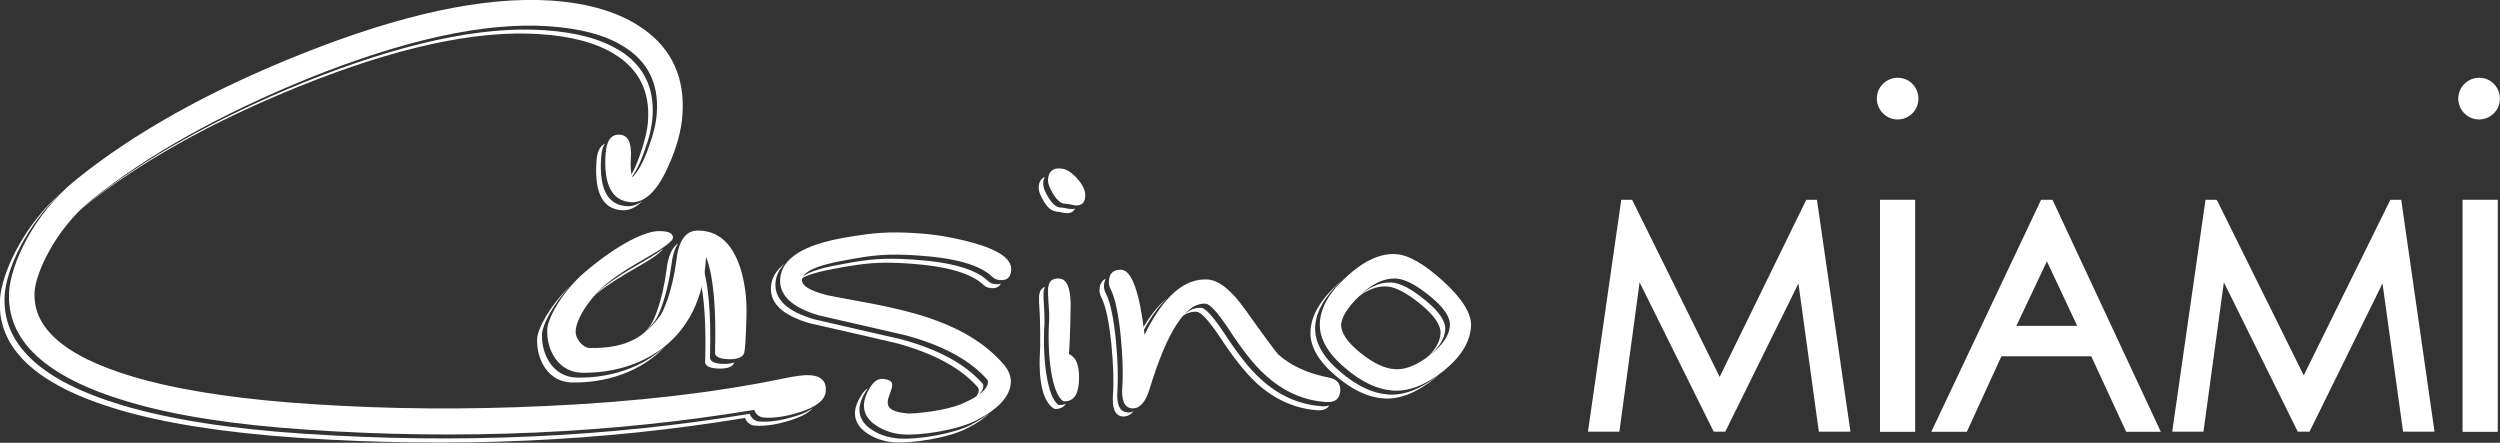 <svg width="288" height="51" viewBox="0 0 288 51" fill="none" xmlns="http://www.w3.org/2000/svg">
<rect x="0" y="0" width="288" height="51" fill="#333333" stroke="none"/>
<g clip-path="url(#clip0_359_122)">
<path d="M208.085 23.015L198.106 43.415L188.02 23.015H186.77L182.934 49.725H186.554L188.882 32.523L197.417 49.725H198.753L207.18 32.653L209.529 49.725H213.171L209.313 23.015H208.085Z" fill="white"/>
<path d="M235.133 23.015L222.482 49.747H226.577L230.564 41.038H240.909L244.94 49.747H248.927L236.448 23.015H235.112H235.133ZM239.293 37.537H232.289L235.802 30.103L239.293 37.537Z" fill="white"/>
<path d="M275.37 23.015L265.391 43.242L255.477 23.231L255.327 23.015H254.076L250.24 49.725H253.839L256.189 32.523L264.702 49.725H266.059L274.465 32.653L276.835 49.725H280.456L276.62 23.015H275.37Z" fill="white"/>
<path d="M287.741 23.015H283.69V49.747H287.741V23.015Z" fill="white"/>
<path d="M220.628 23.015H216.576V49.747H220.628V23.015Z" fill="white"/>
<path d="M71.359 5.813C69.247 4.495 66.359 3.717 62.695 3.479C55.411 2.982 46.208 4.992 35.066 9.465C24.872 13.614 16.531 18.282 10.065 23.469C9.763 23.706 9.483 23.966 9.203 24.225C9.311 24.117 9.44 24.03 9.548 23.922C16.014 18.714 24.333 14.047 34.548 9.919C45.669 5.446 54.872 3.436 62.178 3.933C65.842 4.171 68.73 4.949 70.842 6.267C73.601 7.996 74.872 10.524 74.657 13.852C74.592 14.976 74.269 16.294 73.751 17.764C73.32 19.039 72.868 20.011 72.329 20.746C72.329 20.789 72.351 20.811 72.372 20.854C73.083 20.141 73.708 18.952 74.269 17.31C74.808 15.84 75.109 14.544 75.174 13.398C75.389 10.07 74.118 7.52 71.359 5.792" fill="white"/>
<path d="M69.679 16.553C69.097 16.813 68.773 17.504 68.709 18.649C68.472 22.215 69.442 24.074 71.64 24.225C72.48 24.268 73.256 23.922 74.01 23.166C73.429 23.598 72.804 23.793 72.179 23.75C69.98 23.598 69.01 21.74 69.248 18.174C69.291 17.439 69.442 16.899 69.7 16.532" fill="white"/>
<path d="M91.66 47.931C90.087 48.428 88.707 48.645 87.5 48.558C86.962 48.515 86.595 48.234 86.358 47.672C69.892 50.395 52.78 51.151 34.978 49.963C26.465 49.401 19.504 48.299 14.137 46.7C4.697 43.89 0.172 39.655 0.538 33.971C0.732 31.119 2.952 25.954 7.197 22.064C2.628 26.019 0.215 31.464 -0.001 34.447C-0.367 40.108 4.159 44.366 13.598 47.175C18.965 48.774 25.926 49.855 34.439 50.438C52.241 51.627 69.375 50.87 85.819 48.147C86.056 48.688 86.423 48.99 86.962 49.033C88.147 49.12 89.548 48.904 91.1 48.407C92.306 48.018 93.147 47.564 93.621 47.024C93.147 47.37 92.479 47.694 91.617 47.953" fill="white"/>
<path d="M114.7 32.739C114.334 32.718 114.032 32.588 113.773 32.329C112.351 30.989 109.527 30.189 105.26 29.908C101.769 29.671 100.109 29.843 96.919 30.449C94.269 30.902 92.674 31.486 92.113 32.199C92.911 31.68 94.333 31.27 96.402 30.902C99.592 30.319 101.251 30.125 104.743 30.362C109.01 30.643 111.834 31.464 113.256 32.782C113.515 33.042 113.816 33.172 114.183 33.193C114.743 33.236 115.109 33.042 115.303 32.675C115.131 32.739 114.937 32.761 114.7 32.739Z" fill="white"/>
<path d="M111.985 48.882C109.658 50.093 105.369 50.654 103.58 50.525C102.459 50.438 101.425 50.136 100.541 49.574C99.442 48.904 98.946 48.039 99.011 47.002C99.054 46.44 99.291 45.814 99.722 45.1C99.808 44.971 99.895 44.841 99.981 44.733C99.701 44.884 99.442 45.165 99.205 45.554C98.774 46.246 98.537 46.873 98.494 47.434C98.429 48.472 98.946 49.315 100.024 50.006C100.929 50.568 101.942 50.892 103.063 50.957C104.852 51.087 109.14 50.525 111.468 49.315C112.567 48.753 113.429 48.148 114.054 47.542C113.494 47.996 112.804 48.428 111.985 48.861" fill="white"/>
<path d="M112.674 44.647C112.674 44.647 112.761 44.863 112.761 44.949C112.739 45.252 112.588 45.554 112.308 45.878C112.912 45.425 113.256 44.949 113.278 44.495C113.278 44.387 113.278 44.279 113.192 44.193C111.23 41.945 108.084 40.238 103.752 39.071C100.433 38.315 97.092 37.558 93.773 36.78C90.691 35.873 89.226 34.49 89.334 32.61C89.398 31.767 89.743 31.032 90.39 30.384C89.398 31.119 88.881 32.026 88.816 33.063C88.687 34.944 90.174 36.327 93.256 37.234C96.575 37.991 99.916 38.747 103.235 39.525C107.567 40.692 110.713 42.399 112.674 44.647Z" fill="white"/>
<path d="M121.598 24.376C121.835 24.376 122.05 24.419 122.266 24.463C122.481 24.506 122.654 24.549 122.783 24.549C123.3 24.592 123.667 24.419 123.839 24.03C123.688 24.074 123.516 24.095 123.3 24.074C123.171 24.074 122.998 24.03 122.783 23.987C122.567 23.944 122.352 23.901 122.115 23.901C121.684 23.879 121.253 23.512 120.8 22.799C120.369 22.107 120.154 21.524 120.175 21.092C120.175 20.811 120.261 20.573 120.369 20.378C119.938 20.551 119.701 20.94 119.658 21.545C119.636 21.978 119.83 22.539 120.283 23.253C120.714 23.944 121.145 24.311 121.598 24.333" fill="white"/>
<path d="M121.962 46.656C120.626 45.835 120.066 41.211 120.325 37.278C120.346 36.889 120.324 36.283 120.281 35.462C120.217 34.663 120.195 34.058 120.217 33.69C120.217 33.431 120.303 33.215 120.389 33.042C119.98 33.193 119.743 33.561 119.699 34.144C119.678 34.511 119.699 35.095 119.764 35.916C119.829 36.716 119.85 39.568 119.829 39.957C119.57 43.89 120.109 46.289 121.467 47.11C122.07 47.153 122.501 46.937 122.803 46.505C122.566 46.613 122.307 46.678 121.984 46.656" fill="white"/>
<path d="M129.851 47.499C128.989 47.434 128.601 46.592 128.73 44.971C128.817 43.48 128.773 41.578 128.558 39.287C128.299 36.651 127.911 34.836 127.416 33.842C127.243 33.539 127.157 33.215 127.179 32.869C127.2 32.567 127.265 32.307 127.394 32.113C126.963 32.286 126.704 32.696 126.661 33.323C126.64 33.647 126.726 33.971 126.898 34.295C127.394 35.311 127.782 37.126 128.041 39.763C128.256 42.053 128.321 43.955 128.213 45.446C128.105 47.089 128.472 47.931 129.355 47.975C129.829 47.996 130.239 47.802 130.605 47.348C130.39 47.478 130.131 47.542 129.873 47.521" fill="white"/>
<path d="M131.274 38.985C132.265 36.953 133.321 35.419 134.442 34.36C133.321 35.268 132.243 36.672 131.23 38.553C131.23 38.704 131.252 38.855 131.274 39.006" fill="white"/>
<path d="M152.222 46.786C149.636 46.613 147.266 45.554 145.175 43.609C143.968 42.529 142.567 40.757 140.972 38.293C139.722 36.435 138.86 35.484 138.365 35.462C137.589 35.419 136.834 35.765 136.102 36.5C136.683 36.067 137.265 35.873 137.847 35.916C138.343 35.938 139.227 36.889 140.477 38.747C142.093 41.211 143.494 42.961 144.679 44.063C146.791 46.008 149.141 47.067 151.748 47.261C152.438 47.305 152.891 47.11 153.128 46.7C152.891 46.786 152.61 46.829 152.266 46.808" fill="white"/>
<path d="M164.42 41.189C165.735 40.108 166.425 39.05 166.489 37.991C166.554 37.018 165.8 35.895 164.205 34.598C162.631 33.301 161.338 32.61 160.325 32.545C158.989 32.459 157.631 33.085 156.23 34.382C157.437 33.388 158.623 32.934 159.787 32.999C160.778 33.064 162.071 33.755 163.666 35.052C165.239 36.348 166.015 37.472 165.95 38.445C165.886 39.352 165.369 40.26 164.399 41.189" fill="white"/>
<path d="M165.714 43.22C163.688 44.819 161.748 45.576 159.916 45.446C158.128 45.317 156.274 44.452 154.378 42.81C152.352 41.103 151.403 39.352 151.511 37.58C151.619 35.851 152.632 34.123 154.528 32.372C154.399 32.48 154.27 32.588 154.14 32.696C152.158 34.49 151.102 36.262 150.972 38.034C150.843 39.806 151.813 41.535 153.839 43.264C155.735 44.906 157.589 45.77 159.378 45.9C161.21 46.03 163.128 45.273 165.175 43.674C165.477 43.437 165.757 43.199 166.016 42.961C165.908 43.047 165.822 43.134 165.714 43.22Z" fill="white"/>
<path d="M88.018 48.104C87.479 48.061 87.113 47.78 86.876 47.218C70.41 49.941 53.298 50.697 35.496 49.509C26.983 48.947 20.021 47.867 14.655 46.246C5.215 43.437 0.689 39.201 1.056 33.517C1.271 30.449 3.814 24.7 8.728 20.724C15.474 15.278 24.138 10.438 34.72 6.224C46.25 1.621 55.841 -0.432 63.449 0.065C67.953 0.367 71.531 1.47 74.203 3.393C77.436 5.727 78.902 8.99 78.621 13.182C78.492 15.084 77.932 17.115 76.919 19.298C75.669 22.064 74.246 23.382 72.695 23.296C70.496 23.145 69.527 21.286 69.764 17.72C69.871 16.186 70.41 15.451 71.402 15.516C72.371 15.581 72.781 16.467 72.673 18.174C72.609 19.276 72.673 20.011 72.867 20.4C73.578 19.687 74.203 18.498 74.764 16.856C75.302 15.386 75.604 14.09 75.669 12.944C75.884 9.617 74.634 7.088 71.854 5.359C69.742 4.041 66.854 3.263 63.19 3.025C55.906 2.528 46.703 4.538 35.561 9.011C25.366 13.161 17.026 17.828 10.56 23.015C6.314 26.451 4.138 31.464 3.987 33.561C3.685 38.099 8.06 41.535 17.09 43.89C22.047 45.165 28.297 46.051 35.819 46.548C44.612 47.132 53.686 47.218 63.083 46.764C73.341 46.289 82.393 45.23 90.216 43.609C91.682 43.307 92.695 43.177 93.299 43.22C94.592 43.307 95.217 43.912 95.13 45.057C95.066 46.051 94.074 46.873 92.156 47.478C90.583 47.975 89.204 48.191 87.997 48.104" fill="white"/>
<path d="M74.958 37.45C74.678 37.839 74.376 38.185 74.053 38.531C74.57 38.055 75.044 37.494 75.497 36.889C75.82 36.435 76.855 34.252 77.35 30.492C77.48 29.411 77.738 28.59 78.126 28.028C77.415 28.504 76.962 29.519 76.79 31.054C76.294 34.814 75.281 37.018 74.936 37.45" fill="white"/>
<path d="M76.338 28.677C74.851 29.887 72.006 31.097 69.549 33.064C69.097 33.431 68.644 33.842 68.234 34.274C68.471 34.036 68.73 33.82 68.989 33.626C71.747 31.443 74.959 30.189 76.252 28.828C76.295 28.785 76.316 28.742 76.359 28.698" fill="white"/>
<path d="M66.487 43.501C63.729 43.458 62.371 40.886 62.436 38.531C62.479 37.407 63.729 35.008 65.647 32.999C63.406 35.138 61.897 37.861 61.875 39.093C61.811 41.448 63.147 44.02 65.906 44.063C69.634 44.128 73.815 42.94 76.681 39.849C73.837 42.529 69.979 43.566 66.466 43.501" fill="white"/>
<path d="M83.45 41.924C82.33 41.924 81.769 41.643 81.791 41.146C81.942 35.959 81.597 32.285 80.756 30.125C80.735 30.751 80.67 31.356 80.584 31.918C81.144 34.144 81.36 37.386 81.231 41.686C81.231 42.183 81.769 42.442 82.89 42.464C83.86 42.464 84.42 42.248 84.593 41.751C84.312 41.859 83.925 41.924 83.45 41.924Z" fill="white"/>
<path d="M76.078 36.327C76.401 35.873 77.436 33.69 77.931 29.93C78.19 27.661 79.031 26.516 80.475 26.559C82.781 26.602 84.376 28.05 85.302 30.924C85.82 32.61 86.057 34.447 85.992 36.478C85.927 39.006 85.82 40.389 85.733 40.649C85.582 41.146 85.001 41.383 84.031 41.383C82.91 41.362 82.35 41.102 82.371 40.605C82.522 35.419 82.177 31.745 81.337 29.584C80.841 39.633 73.341 43.047 67.069 42.939C64.311 42.896 62.953 40.325 63.039 37.969C63.082 36.629 64.828 33.517 67.392 31.335C71.207 28.093 74.397 26.58 75.97 26.624C77.026 26.624 77.543 26.883 77.522 27.38C77.522 27.488 77.457 27.596 77.371 27.704C76.078 29.066 72.867 30.319 70.108 32.502C68.017 34.166 66.358 36.694 66.315 38.163C66.293 39.157 67.263 40.087 67.91 40.087C72.436 40.173 74.354 38.639 76.078 36.348" fill="white"/>
<path d="M104.42 47.629C105.326 47.694 108.903 47.326 110.735 46.548C112.739 45.706 113.752 44.863 113.817 44.041C113.817 43.933 113.817 43.847 113.731 43.739C111.77 41.492 108.623 39.784 104.291 38.617C100.972 37.861 97.653 37.105 94.312 36.327C91.231 35.419 89.765 34.014 89.873 32.156C90.024 29.779 92.545 28.18 97.416 27.358C100.692 26.797 102.394 26.645 105.843 26.883C107.869 27.013 109.916 27.38 111.985 27.942C115.067 28.785 116.576 29.844 116.489 31.097C116.446 31.94 116.015 32.329 115.196 32.264C114.83 32.242 114.528 32.091 114.27 31.853C112.869 30.514 110.024 29.714 105.757 29.433C102.265 29.195 100.606 29.368 97.416 29.973C94.14 30.535 92.459 31.291 92.394 32.242C92.351 32.912 93.299 33.496 95.239 33.993C95.627 34.079 96.834 34.317 98.86 34.684C102.761 35.376 105.778 36.132 107.933 36.953C111.252 38.185 113.817 39.871 115.627 41.989C116.209 42.658 116.489 43.372 116.446 44.106C116.339 45.662 115.024 47.11 112.502 48.407C110.175 49.617 105.886 50.179 104.097 50.049C102.976 49.984 101.942 49.66 101.058 49.098C99.959 48.428 99.463 47.564 99.528 46.527C99.571 45.965 99.808 45.316 100.239 44.625C100.67 43.933 101.144 43.609 101.683 43.653C102.459 43.696 102.825 43.955 102.782 44.431C102.782 44.603 102.675 44.906 102.524 45.338C102.351 45.77 102.265 46.094 102.265 46.289C102.222 47.067 102.933 47.499 104.442 47.607" fill="white"/>
<path d="M123.838 23.642C123.709 23.642 123.536 23.598 123.321 23.555C123.105 23.512 122.89 23.469 122.653 23.469C122.222 23.447 121.791 23.08 121.338 22.367C120.907 21.675 120.691 21.092 120.735 20.659C120.799 19.752 121.273 19.341 122.179 19.406C122.804 19.449 123.45 19.838 124.097 20.573C124.743 21.308 125.066 21.978 125.023 22.626C124.98 23.361 124.592 23.706 123.86 23.663M122.502 46.224C121.144 45.403 120.605 40.779 120.864 36.845C120.885 36.456 120.864 35.851 120.799 35.03C120.735 34.231 120.713 33.626 120.735 33.258C120.799 32.415 121.209 32.026 122.028 32.091C122.868 32.134 123.299 33.107 123.342 34.944C123.342 35.225 123.299 38.661 123.148 40.8C124.032 41.167 124.398 42.248 124.291 44.042C124.183 45.576 123.579 46.311 122.502 46.224Z" fill="white"/>
<path d="M152.74 46.311C150.154 46.138 147.783 45.079 145.692 43.134C144.486 42.053 143.085 40.281 141.49 37.818C140.24 35.959 139.378 35.008 138.882 34.987C136.619 34.836 134.464 38.12 132.416 44.863C131.942 46.376 131.274 47.089 130.412 47.045C129.55 46.98 129.162 46.138 129.291 44.517C129.399 43.026 129.334 41.124 129.119 38.834C128.86 36.197 128.472 34.382 127.977 33.366C127.804 33.064 127.718 32.739 127.74 32.394C127.804 31.464 128.278 31.032 129.184 31.076C130.39 31.162 131.274 33.647 131.856 38.553C134.033 34.144 136.447 32.026 139.141 32.199C140.434 32.286 141.878 33.453 143.473 35.7C145.671 38.79 146.942 40.498 147.244 40.822C148.667 42.118 150.649 43.026 153.193 43.523C154.055 43.717 154.443 44.214 154.399 45.014C154.335 45.943 153.818 46.376 152.805 46.311" fill="white"/>
<path d="M152.049 37.126C152.157 35.354 153.213 33.582 155.217 31.789C157.2 29.995 159.075 29.152 160.842 29.282C162.265 29.368 164.054 30.405 166.209 32.35C168.472 34.403 169.571 36.175 169.463 37.645C169.334 39.439 168.278 41.146 166.252 42.767C164.226 44.366 162.286 45.122 160.455 44.992C158.644 44.863 156.812 43.998 154.916 42.356C152.89 40.649 151.941 38.898 152.049 37.126ZM160.864 32.091C159.463 32.005 158.041 32.675 156.575 34.122C155.282 35.376 154.614 36.435 154.506 37.299C154.442 38.293 155.174 39.417 156.748 40.67C158.213 41.837 159.506 42.464 160.692 42.529C161.899 42.615 163.235 42.075 164.7 40.93C166.187 39.784 166.963 38.639 167.028 37.515C167.093 36.543 166.338 35.419 164.743 34.122C163.149 32.826 161.877 32.156 160.864 32.091Z" fill="white"/>
<path d="M283.518 10.157C284.186 9.011 285.652 8.623 286.794 9.271C287.936 9.941 288.324 11.41 287.677 12.556C287.009 13.701 285.544 14.111 284.402 13.442C283.238 12.772 282.85 11.302 283.518 10.157Z" fill="white"/>
<path d="M216.533 10.157C217.201 9.011 218.666 8.623 219.809 9.271C220.951 9.941 221.339 11.41 220.692 12.556C220.024 13.701 218.559 14.111 217.416 13.442C216.274 12.772 215.865 11.302 216.533 10.157Z" fill="white"/>
</g>
<defs>
<clipPath id="clip0_359_122">
<rect width="288" height="51" fill="white"/>
</clipPath>
</defs>
</svg>
